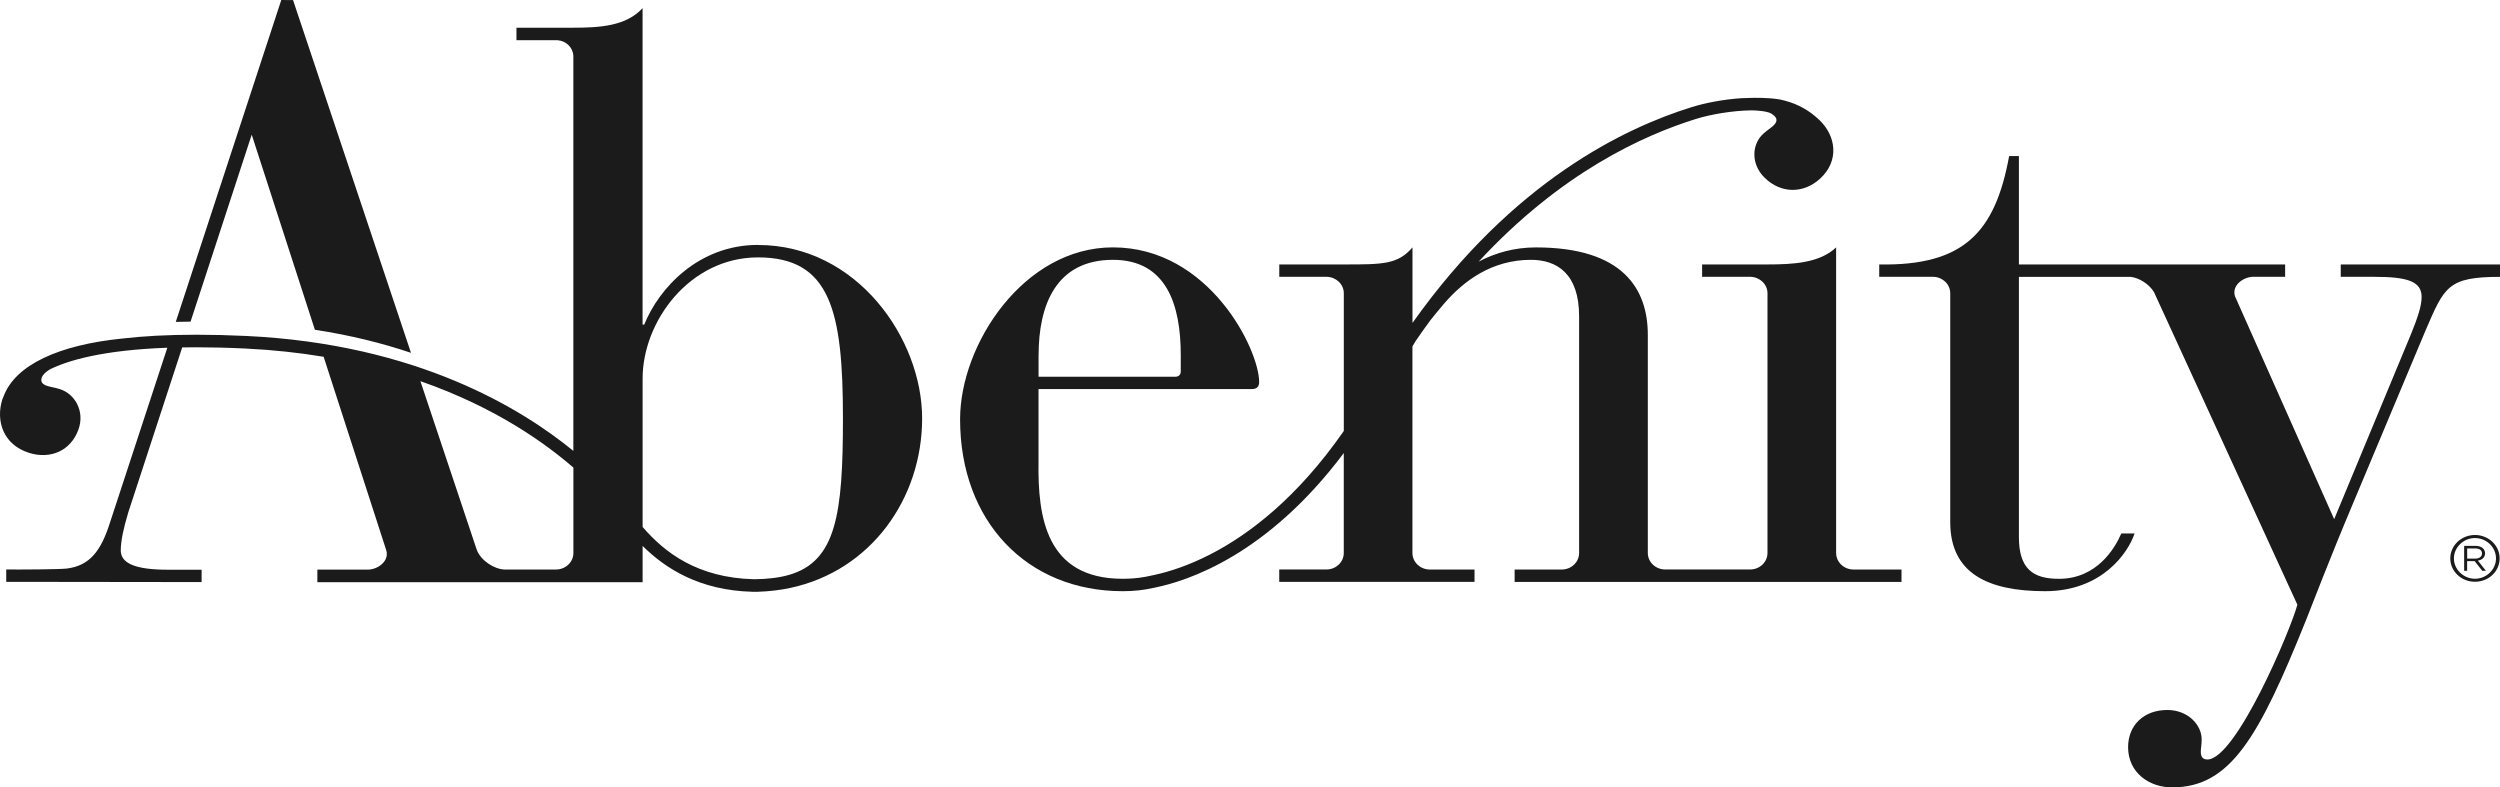 <svg width="254" height="80" viewBox="0 0 254 80" fill="none" xmlns="http://www.w3.org/2000/svg">
<path d="M249.317 56.733C249.317 57.851 250.279 58.8 251.457 58.8C252.636 58.8 253.594 57.851 253.594 56.733C253.594 55.615 252.636 54.665 251.457 54.665C250.279 54.665 249.317 55.619 249.317 56.733ZM253.966 56.733C253.966 58.045 252.848 59.107 251.457 59.107C250.066 59.107 248.949 58.041 248.949 56.733C248.949 55.425 250.071 54.354 251.457 54.354C252.844 54.354 253.966 55.429 253.966 56.733Z" fill="#1B1B1B"/>
<path d="M251.488 56.753C251.891 56.753 252.172 56.559 252.172 56.231V56.222C252.172 55.911 251.921 55.721 251.488 55.721H250.664V56.753H251.488ZM250.365 55.458H251.514C251.843 55.458 252.107 55.553 252.272 55.713C252.402 55.834 252.48 56.015 252.48 56.214V56.222C252.48 56.641 252.172 56.887 251.752 56.96L252.571 57.996H252.203L251.427 57.012H250.66V57.996H250.357V55.462L250.365 55.458Z" fill="#1B1B1B"/>
<path d="M237.82 26.868V28.125H241.221C244.623 28.125 246.036 28.595 246.036 30.171C246.036 31.112 245.624 32.295 244.957 33.948L237.152 52.748L227.078 30.11C226.722 29.018 227.871 28.181 228.828 28.125H232.169V26.868H205.121V15.856H204.129C202.716 23.562 199.562 27.028 190.93 26.868V28.125H196.433C197.382 28.151 198.145 28.889 198.145 29.795V53.063C198.149 58.252 201.971 60.065 207.782 60.065C213.593 60.065 216.236 56.128 216.873 54.198H215.525C214.875 55.722 213.025 58.808 209.19 58.808C206.534 58.808 205.121 57.785 205.121 54.561V28.129H216.483C217.289 28.22 218.333 28.824 218.853 29.687L219.091 30.214L233.413 61.437C232.75 63.954 227.173 77.163 224.27 77.163C223.776 77.163 223.602 76.848 223.602 76.378C223.602 75.985 223.689 75.67 223.689 75.122C223.689 73.628 222.276 72.134 220.201 72.134C217.791 72.134 216.214 73.706 216.214 75.912C216.214 78.506 218.368 80.03 220.777 80C226.592 79.935 229.474 75.001 234.301 62.983C234.786 61.77 236.728 56.684 239.055 51.176L246.443 33.555C248.349 29.152 248.683 28.129 254 28.129V26.873H237.811L237.82 26.868Z" fill="#1B1B1B"/>
<path d="M105.522 36.072C105.522 31.038 107.269 26.398 113.075 26.398C118.557 26.398 119.965 31.038 119.965 36.072V37.725C119.965 38.04 119.8 38.278 119.384 38.278H105.518V36.076L105.522 36.072ZM190.12 57.863H188.318C187.338 57.863 186.55 57.108 186.55 56.184V25.137C184.894 26.709 182.234 26.868 179.577 26.868H172.935V28.125H177.862C178.811 28.155 179.577 28.889 179.577 29.795V56.184C179.577 57.108 178.789 57.859 177.81 57.859H169.186C168.211 57.859 167.423 57.112 167.418 56.192V34.026C167.418 29.385 164.927 25.137 156.048 25.137C153.855 25.137 151.914 25.694 150.228 26.584C158.605 17.523 166.968 13.75 172.298 12.088C173.728 11.639 175.977 11.233 177.987 11.211C178.538 11.224 179.512 11.289 179.95 11.531C180.076 11.608 180.188 11.695 180.284 11.786C180.63 12.127 180.509 12.455 180.149 12.787C179.85 13.059 179.556 13.219 179.136 13.603C178 14.639 177.844 16.642 179.287 18.058C180.96 19.698 183.248 19.681 184.92 18.153C186.892 16.348 186.554 13.827 184.855 12.2C183.824 11.211 182.654 10.572 181.376 10.24L181.311 10.219C180.505 9.981 179.179 9.929 178.208 9.938C178.2 9.938 177.077 9.972 177.077 9.972H176.991C175.101 10.093 173.234 10.46 171.877 10.883C165.13 12.977 153.751 18.369 143.508 32.808V25.137C142.013 26.868 140.518 26.868 136.531 26.868H129.975V28.125H134.819C135.768 28.155 136.531 28.889 136.531 29.795V43.786C131.795 50.598 126.903 54.293 123.003 56.305C120.676 57.505 118.7 58.105 117.313 58.407C116.62 58.558 116.161 58.657 115.792 58.696C115.428 58.739 115.173 58.761 115.173 58.761C114.809 58.787 114.44 58.804 114.063 58.804C106.259 58.804 105.431 52.51 105.514 46.924V39.53H127.18C127.678 39.53 127.93 39.292 127.93 38.822C127.93 35.519 122.864 25.133 113.067 25.133C104.019 25.133 97.545 34.967 97.545 42.599C97.545 52.985 104.352 60.065 114.063 60.065C115.238 60.065 116.23 59.948 117.127 59.741C120.732 59.05 128.788 56.356 136.527 46.031V56.231C136.501 57.133 135.725 57.859 134.767 57.859H129.971V59.119H149.812V57.863H145.267C144.305 57.863 143.525 57.129 143.503 56.218V35.196C143.603 35.023 143.707 34.842 143.824 34.656C144.322 33.926 144.825 33.218 145.332 32.532C145.744 32.01 146.203 31.453 146.719 30.849C148.725 28.522 151.585 26.398 155.541 26.398C158.197 26.398 160.438 27.814 160.438 32.139V56.188C160.438 57.112 159.645 57.863 158.674 57.863H153.886V59.123H193.193V57.867H190.12V57.863Z" fill="#1B1B1B"/>
<path d="M80.139 58.415C79.151 58.7 77.981 58.838 76.617 58.851C70.827 58.708 67.512 56.114 65.289 53.541V38.454C65.289 32.661 70.065 26.151 77.015 26.151C84.39 26.151 85.643 31.625 85.643 42.503C85.643 52.242 84.962 57.029 80.139 58.419M58.257 56.187C58.257 57.111 57.464 57.862 56.489 57.862H51.176C50.231 57.798 48.88 56.999 48.442 55.868L42.713 38.726C50.374 41.394 55.427 45.054 58.257 47.511V56.187ZM77.015 24.882C70.988 24.882 66.962 29.251 65.454 32.98H65.285V0.829C63.612 2.655 60.93 2.815 58.252 2.815H52.472V4.084H56.64C57.524 4.153 58.218 4.835 58.252 5.681V45.81C53.087 41.588 42.423 34.953 25.003 34.133C23.175 34.047 21.493 34.008 19.946 34.008C16.97 34.008 14.491 34.154 12.42 34.396C5.976 35.044 1.569 37.073 0.373 40.25C0.317 40.362 0.269 40.474 0.235 40.582C-0.446 42.775 0.326 45.167 2.921 46C5.127 46.708 7.202 45.793 7.974 43.63C8.637 41.769 7.597 40.021 6.102 39.542C5.551 39.365 5.209 39.339 4.815 39.214C4.342 39.063 4.082 38.812 4.243 38.363C4.351 38.061 4.646 37.785 5.075 37.526C6.877 36.632 10.392 35.57 17 35.329L11.176 53.088C10.275 55.937 9.144 57.465 6.804 57.763C6.071 57.854 1.903 57.875 0.633 57.858V59.114L20.484 59.14V57.884H17.082C13.681 57.884 12.22 57.219 12.268 55.838C12.303 54.897 12.498 53.861 13.031 52.065L18.512 35.298C18.98 35.29 19.457 35.285 19.951 35.285C21.476 35.285 23.136 35.324 24.943 35.411C27.772 35.549 30.416 35.838 32.881 36.248L39.247 55.916C39.58 57.029 38.354 57.871 37.388 57.871H32.244V59.149H65.289V55.467C67.647 57.802 71.105 59.982 76.434 60.124H77.002C78.133 60.086 79.225 59.96 80.265 59.74C88.529 57.983 93.689 50.61 93.689 42.512C93.689 34.413 87.073 24.891 77.019 24.891M25.575 13.684L31.993 33.503C35.602 34.055 38.852 34.871 41.756 35.847L29.774 0.009L28.578 0L17.858 32.704C18.343 32.691 18.846 32.682 19.361 32.678L25.575 13.68V13.684Z" fill="#1B1B1B"/>
</svg>

